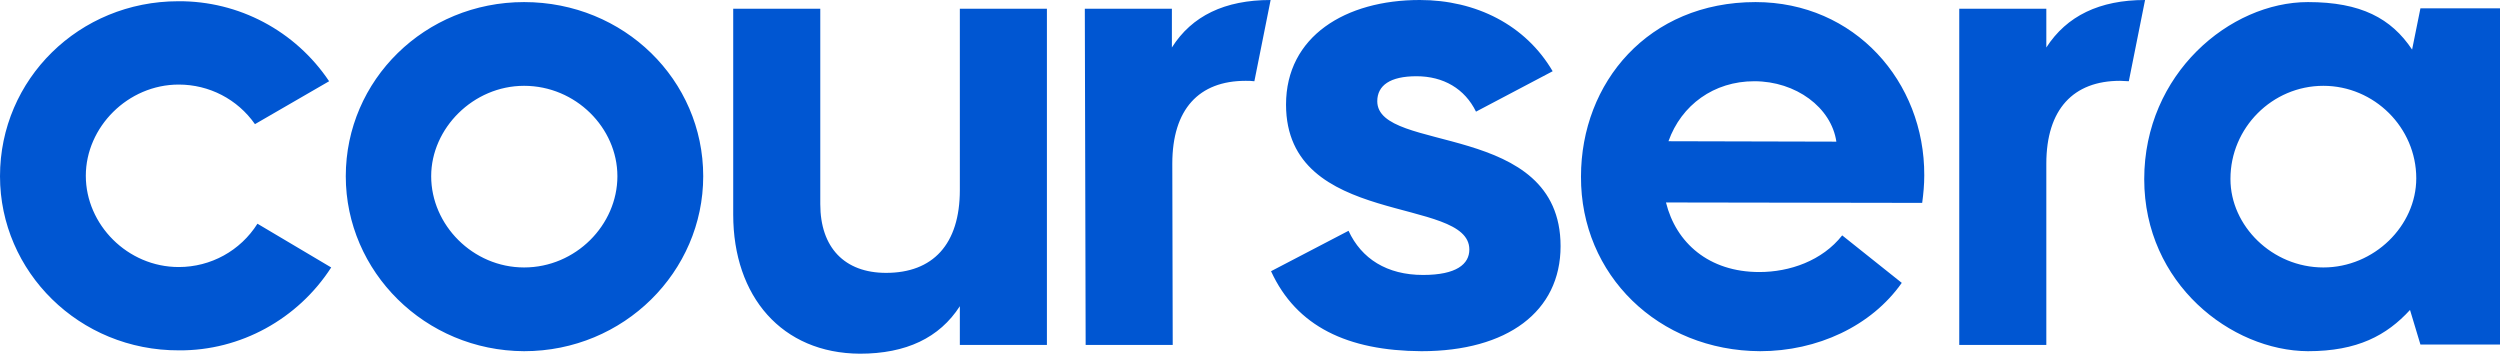 <svg version="1.1" id="layer" xmlns="http://www.w3.org/2000/svg" xmlns:xlink="http://www.w3.org/1999/xlink" x="0px" y="0px" viewBox="0 0 600.1 84.9" style="enable-background:new 0 0 600.1 84.9;" xml:space="preserve">
<style type="text/css">
	.st0{fill:#0056D2;}
</style>
<path class="st0" d="M83,42.3c0-23.1,19-41.8,42.8-41.8c24,0,43,18.7,43,41.8c0,22.9-19,42-43,42C102,84.2,83,65.2,83,42.3L83,42.3z
	 M148.2,42.3c0-11.6-10-21.7-22.4-21.7c-12.2,0-22.3,10.2-22.3,21.7c0,11.7,10,21.9,22.3,21.9C138.2,64.2,148.2,54,148.2,42.3
	L148.2,42.3z M514.7,43c0-25.3,20.6-42.5,39.3-42.5c12.7,0,20,3.9,25,11.4l2-9.9h19.1v80.7H581l-2.5-8.3c-5.6,6.1-12.6,9.9-24.5,9.9
	C535.6,84.2,514.7,68.1,514.7,43L514.7,43z M580,42.8c0-12.2-10.1-22.2-22.3-22.2c-12.3,0-22.3,10.1-22.3,22.3V43
	c0,11.2,10,21.2,22.3,21.2C569.9,64.2,580,54.2,580,42.8L580,42.8z M491.2,11.4V2.1h-20.9v80.7h20.9V39.3c0-13.1,6.5-19.9,17.7-19.9
	c0.7,0,1.4,0.1,2.1,0.1L514.9,0C504,0,496.1,3.8,491.2,11.4L491.2,11.4z M281.3,11.4V2.1h-20.9l0.2,80.7h20.9l-0.1-43.5
	c0-13.1,6.4-19.9,17.6-19.9c0.7,0,1.4,0,2.1,0.1L305,0C294,0,286.1,3.8,281.3,11.4L281.3,11.4z M176,51.5V2.1h20.9V49
	c0,10.4,5.8,16.5,15.8,16.5c11.2,0,17.7-6.8,17.7-19.9V2.1h20.9v80.7h-20.9v-9.3c-4.9,7.6-12.9,11.4-24,11.4
	C187.7,84.8,176,71.2,176,51.5L176,51.5z M379.5,42.4c0-22.6,16.2-41.9,41.9-41.9c23.8,0,40.6,19.1,40.5,41.6c0,2.2-0.2,4.4-0.5,6.6
	l-61.5-0.1c2.4,9.7,10.3,16.7,22.4,16.7c7.3,0,15.1-2.7,19.9-8.8l14.3,11.4c-7.3,10.4-20.3,16.4-34,16.4
	C398.1,84.2,379.4,66,379.5,42.4L379.5,42.4z M440.8,34c-1.2-8.2-9.7-14.5-19.7-14.5c-9.7,0-17.5,5.7-20.6,14.4L440.8,34z
	 M305.1,65.1l18.6-9.7c3.1,6.7,9.2,10.6,17.9,10.6c8,0,11.1-2.6,11.1-6.1c0-13-44-5.1-44-34.8C308.7,8.7,323,0,340.8,0
	c13.5,0,25.4,6,31.9,17.1l-18.4,9.7c-2.7-5.5-7.8-8.5-14.3-8.5c-6.3,0-9.4,2.2-9.4,6c0,12.6,44,4.6,44,34.8
	c0,15.7-12.8,25.2-33.4,25.2C323.5,84.2,311.2,78.4,305.1,65.1L305.1,65.1z M0,42.3c0-23.3,19-42,42.8-42C57.3,0.2,70.9,7.4,79,19.5
	L61.2,29.8c-4.2-6-11-9.5-18.3-9.5c-12.2,0-22.3,10.2-22.3,21.9c0,11.7,10,21.9,22.3,21.9c7.7,0,14.8-3.9,18.9-10.4l17.7,10.5
	c-8,12.4-21.8,20-36.5,19.9C19,84.2,0,65.2,0,42.3L0,42.3z"></path>
</svg>
